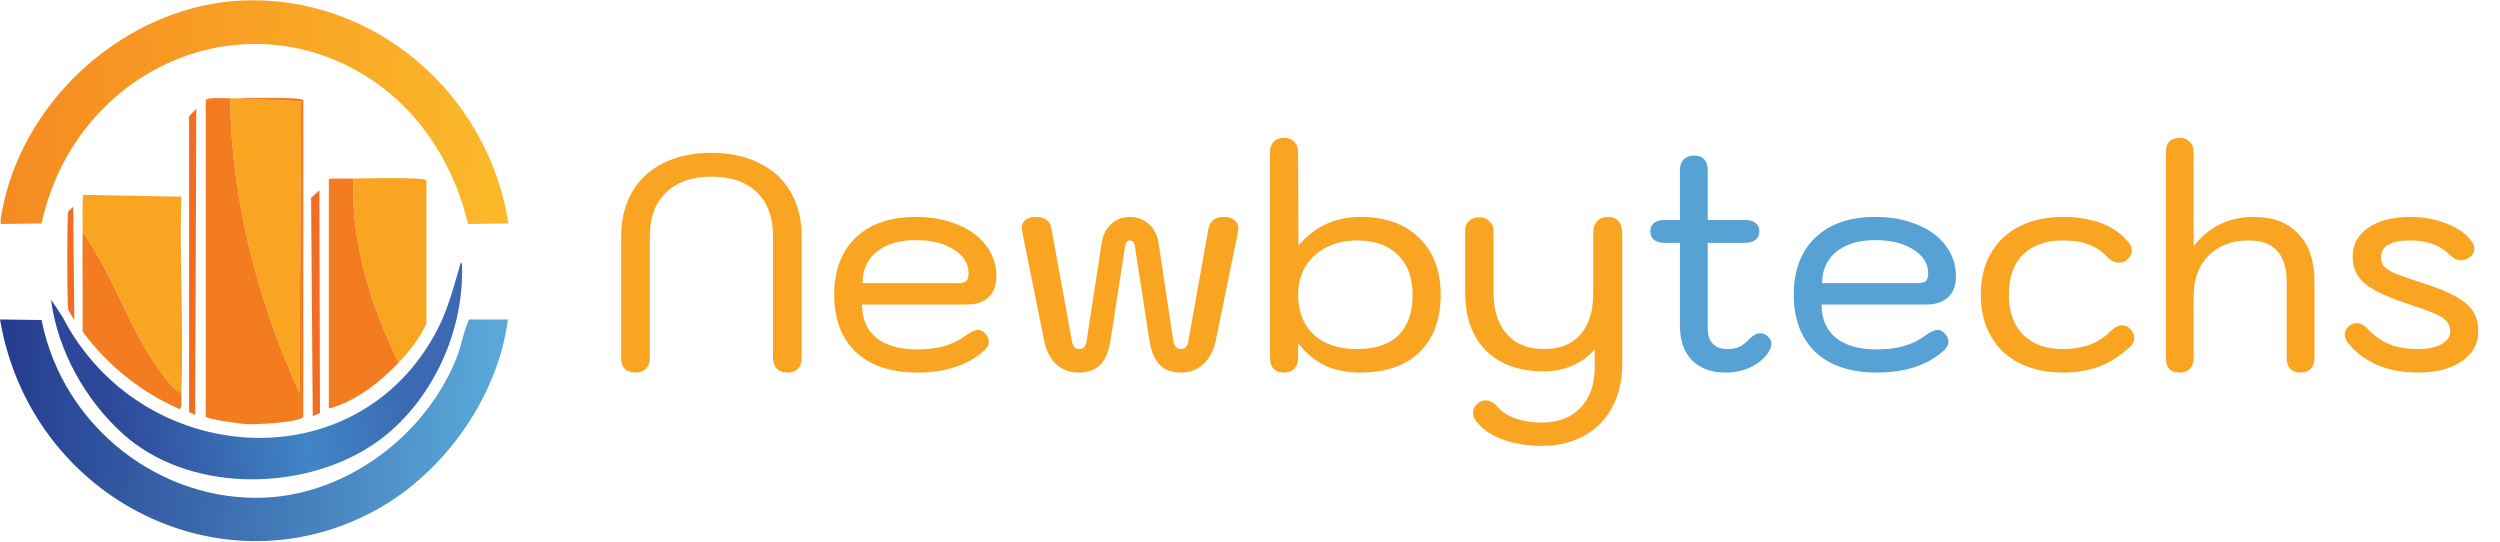 <svg xmlns="http://www.w3.org/2000/svg" width="332" height="72" viewBox="0 0 332 72" fill="none"><path d="M67.528 29.672L62.153 29.749C60.347 21.976 55.812 14.87 49.34 10.583C32.219 -0.76 9.955 9.262 5.524 29.672L0.145 29.749C-0.182 29.615 0.672 26.159 0.81 25.654C4.699 11.401 18.068 0.711 32.107 0.071C49.221 -0.713 64.682 11.896 67.528 29.672Z" fill="url(#paint0_linear_348_492)"></path><path d="M62.3 42.422H67.454C66.112 52.627 59.219 62.33 50.664 67.311C30.136 79.257 4.104 66.54 0 42.422L5.523 42.5C8.36 56.84 21.507 66.766 35.347 66.075C46.059 65.54 56.431 57.949 60.605 47.602C61.279 45.932 61.562 43.955 62.3 42.422Z" fill="url(#paint1_linear_348_492)"></path><path d="M61.343 35.004C61.761 44.444 56.87 54.335 49.191 59.273C39.718 65.365 24.883 65.382 16.273 57.572C11.331 53.089 7.653 46.566 6.774 39.796C7.216 40.437 7.914 41.463 8.321 42.117C18.705 62.179 47.525 64.193 58.102 43.74C59.559 40.924 60.3 37.893 61.196 34.849C61.295 35.01 61.337 34.997 61.343 35.004Z" fill="url(#paint2_linear_348_492)"></path><path d="M56.63 42.964C55.673 45.032 54.464 46.531 52.949 48.144C49.246 40.705 46.624 32.217 46.91 23.72C47.978 23.693 56.434 23.484 56.63 23.953V42.964Z" fill="#FAA522"></path><path d="M46.909 23.721C46.624 32.218 49.245 40.705 52.949 48.145C50.471 50.772 47.089 53.389 43.668 54.251V23.799C43.774 23.64 46.454 23.731 46.909 23.721Z" fill="#F47C20"></path><path d="M42.417 25.267L42.491 54.867L41.535 55.255L41.313 26.271L42.417 25.267Z" fill="#F26C21"></path><path d="M30.854 13.055L39.987 13.442L39.765 52.163C34.246 40.045 30.719 26.594 30.559 13.055C30.658 13.052 30.758 13.059 30.854 13.055Z" fill="#FAA522"></path><path d="M40.279 13.287V55.332C39.994 56.114 33.903 56.38 32.844 56.336C32.199 56.309 27.495 55.689 27.321 55.332V13.287C27.488 12.886 30.03 13.068 30.559 13.055C30.72 26.594 34.246 40.045 39.766 52.163L39.987 13.442L30.855 13.055C31.901 13.031 40.09 12.836 40.279 13.287Z" fill="#F47C20"></path><path d="M26.067 14.445L25.919 55.099L25.11 54.712V15.449L26.067 14.445Z" fill="#F26C21"></path><path d="M24.08 52.163C23.259 51.92 22.283 50.637 21.721 49.92C17.274 44.228 15.21 36.701 10.971 30.83C10.991 29.187 10.894 27.526 11.045 25.883L24.08 26.115C23.817 34.774 24.43 43.514 24.08 52.163Z" fill="#FAA522"></path><path d="M21.721 49.92C22.283 50.637 23.258 51.92 24.08 52.163C24.064 52.57 24.224 54.204 23.858 54.328C18.798 52.133 14.337 48.579 10.971 44.046C11.013 39.644 10.916 35.232 10.971 30.831C15.21 36.701 17.273 44.228 21.721 49.92Z" fill="#F47C20"></path><path d="M9.056 28.126C9.091 27.995 9.611 27.614 9.72 27.429L9.83 38.368L9.842 39.685L9.868 42.423C9.804 42.467 9.075 41.2 9.056 41.109C8.902 40.318 8.889 28.749 9.056 28.126Z" fill="#F26C21"></path><path d="M84.368 49.478C83.78 49.478 83.312 49.316 82.964 48.992C82.643 48.64 82.483 48.167 82.483 47.573V31.482C82.483 29.186 82.964 27.2 83.927 25.524C84.889 23.849 86.266 22.566 88.058 21.674C89.877 20.755 92.017 20.296 94.477 20.296C96.937 20.296 99.063 20.755 100.854 21.674C102.673 22.566 104.063 23.849 105.026 25.524C105.989 27.2 106.47 29.186 106.47 31.482V47.573C106.47 48.167 106.297 48.64 105.948 48.992C105.628 49.316 105.174 49.478 104.585 49.478C103.997 49.478 103.529 49.316 103.181 48.992C102.833 48.64 102.659 48.167 102.659 47.573V31.361C102.659 28.848 101.938 26.902 100.493 25.524C99.076 24.146 97.07 23.457 94.477 23.457C91.909 23.457 89.904 24.16 88.459 25.565C87.016 26.943 86.293 28.875 86.293 31.361V47.573C86.293 48.167 86.12 48.64 85.772 48.992C85.424 49.316 84.956 49.478 84.368 49.478ZM121.812 49.478C118.336 49.478 115.622 48.573 113.669 46.762C111.744 44.925 110.781 42.385 110.781 39.142C110.781 35.927 111.731 33.401 113.629 31.563C115.555 29.726 118.215 28.807 121.612 28.807C123.698 28.807 125.543 29.145 127.147 29.821C128.779 30.469 130.049 31.401 130.958 32.617C131.867 33.806 132.322 35.171 132.322 36.711C132.322 37.9 131.974 38.818 131.279 39.467C130.61 40.115 129.648 40.44 128.391 40.44H114.472C114.472 42.331 115.1 43.804 116.357 44.857C117.641 45.884 119.459 46.398 121.812 46.398C123.203 46.398 124.406 46.249 125.422 45.952C126.465 45.654 127.442 45.168 128.35 44.493C129.019 44.033 129.528 43.804 129.875 43.804C130.196 43.804 130.49 43.939 130.758 44.209C131.132 44.587 131.319 44.979 131.319 45.384C131.319 45.789 131.132 46.168 130.758 46.519C128.565 48.492 125.583 49.478 121.812 49.478ZM127.268 37.602C127.749 37.602 128.097 37.508 128.311 37.319C128.524 37.13 128.631 36.792 128.631 36.305C128.631 35.008 127.976 33.955 126.666 33.144C125.383 32.306 123.698 31.888 121.612 31.888C119.445 31.888 117.721 32.401 116.437 33.428C115.18 34.455 114.552 35.846 114.552 37.602H127.268ZM143.279 49.478C142.102 49.478 141.1 49.113 140.271 48.383C139.468 47.627 138.934 46.587 138.667 45.263L135.738 30.712C135.711 30.604 135.698 30.469 135.698 30.307C135.698 29.848 135.858 29.483 136.179 29.213C136.501 28.942 136.942 28.807 137.503 28.807C138.76 28.807 139.468 29.321 139.629 30.348L142.316 45.141C142.451 45.952 142.771 46.357 143.279 46.357C143.601 46.357 143.841 46.262 144.001 46.073C144.162 45.884 144.269 45.573 144.322 45.141L146.288 32.334C146.448 31.253 146.863 30.401 147.531 29.78C148.227 29.132 149.069 28.807 150.058 28.807C151.048 28.807 151.89 29.132 152.586 29.78C153.281 30.401 153.709 31.253 153.869 32.334L155.795 45.141C155.902 45.952 156.249 46.357 156.838 46.357C157.399 46.357 157.733 45.952 157.84 45.141L160.488 30.348C160.648 29.321 161.357 28.807 162.614 28.807C163.176 28.807 163.617 28.956 163.938 29.253C164.285 29.523 164.459 29.875 164.459 30.307C164.459 30.496 164.445 30.631 164.419 30.712L161.451 45.263C161.156 46.614 160.595 47.654 159.766 48.383C158.963 49.113 157.987 49.478 156.838 49.478C155.634 49.478 154.684 49.127 153.99 48.424C153.294 47.694 152.84 46.587 152.626 45.1L150.74 32.901C150.66 32.252 150.432 31.928 150.058 31.928C149.684 31.928 149.457 32.252 149.376 32.901L147.491 45.1C147.278 46.587 146.823 47.694 146.128 48.424C145.459 49.127 144.51 49.478 143.279 49.478ZM170.504 49.478C169.915 49.478 169.461 49.316 169.139 48.992C168.819 48.64 168.658 48.167 168.658 47.573V20.215C168.658 19.62 168.819 19.161 169.139 18.837C169.461 18.486 169.915 18.31 170.504 18.31C171.092 18.31 171.547 18.486 171.867 18.837C172.215 19.161 172.389 19.62 172.389 20.215L172.429 32.617C174.568 30.077 177.323 28.807 180.692 28.807C183.981 28.807 186.575 29.739 188.474 31.604C190.373 33.441 191.322 35.954 191.322 39.142C191.322 42.412 190.387 44.952 188.514 46.762C186.642 48.573 184.008 49.478 180.612 49.478C178.847 49.478 177.296 49.167 175.959 48.546C174.621 47.897 173.432 46.911 172.389 45.587V47.573C172.389 48.167 172.215 48.64 171.867 48.992C171.547 49.316 171.092 49.478 170.504 49.478ZM180.211 46.357C182.618 46.357 184.449 45.749 185.706 44.533C186.963 43.29 187.591 41.493 187.591 39.142C187.591 36.873 186.936 35.103 185.626 33.833C184.316 32.563 182.511 31.928 180.211 31.928C178.686 31.928 177.323 32.239 176.119 32.86C174.943 33.455 174.02 34.306 173.352 35.414C172.71 36.495 172.389 37.737 172.389 39.142C172.389 41.385 173.085 43.155 174.475 44.452C175.865 45.722 177.777 46.357 180.211 46.357ZM204.76 59.205C202.781 59.205 201.002 58.908 199.425 58.313C197.874 57.719 196.724 56.895 195.975 55.841C195.734 55.517 195.614 55.179 195.614 54.828C195.614 54.314 195.855 53.869 196.336 53.49C196.63 53.274 196.938 53.166 197.259 53.166C197.82 53.166 198.342 53.436 198.823 53.977C199.385 54.652 200.187 55.179 201.23 55.557C202.273 55.936 203.409 56.125 204.639 56.125C206.885 56.125 208.638 55.463 209.894 54.139C211.151 52.842 211.78 51.045 211.78 48.748V46.357C211.031 47.276 210.055 48.005 208.851 48.546C207.648 49.059 206.378 49.316 205.041 49.316C201.752 49.316 199.184 48.397 197.339 46.56C195.494 44.695 194.571 42.115 194.571 38.818V30.55C194.571 30.064 194.745 29.658 195.093 29.334C195.467 29.01 195.921 28.848 196.457 28.848C196.964 28.848 197.406 29.023 197.78 29.375C198.155 29.699 198.342 30.091 198.342 30.55V38.818C198.342 41.196 198.93 43.047 200.107 44.371C201.283 45.695 202.928 46.357 205.041 46.357C207.127 46.357 208.731 45.722 209.854 44.452C211.004 43.155 211.579 41.331 211.579 38.98V30.996C211.579 30.293 211.753 29.753 212.1 29.375C212.448 28.996 212.929 28.807 213.545 28.807C214.159 28.807 214.627 28.996 214.948 29.375C215.27 29.753 215.43 30.293 215.43 30.996V48.383C215.43 50.545 214.989 52.437 214.106 54.058C213.25 55.706 212.007 56.976 210.375 57.868C208.771 58.759 206.899 59.205 204.76 59.205ZM273.998 49.478C271.778 49.478 269.84 49.059 268.181 48.221C266.524 47.384 265.253 46.181 264.371 44.614C263.488 43.047 263.047 41.21 263.047 39.102C263.047 37.022 263.488 35.211 264.371 33.671C265.253 32.104 266.524 30.901 268.181 30.064C269.84 29.226 271.778 28.807 273.998 28.807C275.977 28.807 277.715 29.105 279.213 29.699C280.71 30.293 281.874 31.145 282.703 32.252C282.97 32.55 283.104 32.901 283.104 33.306C283.104 33.792 282.849 34.225 282.342 34.603C282.127 34.792 281.833 34.887 281.459 34.887C280.87 34.887 280.336 34.644 279.854 34.157C278.544 32.671 276.592 31.928 273.998 31.928C271.698 31.928 269.92 32.55 268.663 33.792C267.406 35.035 266.777 36.805 266.777 39.102C266.777 41.399 267.406 43.182 268.663 44.452C269.947 45.722 271.725 46.357 273.998 46.357C275.255 46.357 276.418 46.168 277.488 45.789C278.558 45.384 279.467 44.803 280.215 44.047C280.777 43.479 281.312 43.196 281.82 43.196C282.141 43.196 282.462 43.317 282.783 43.56C283.211 43.966 283.424 44.412 283.424 44.898C283.424 45.303 283.278 45.654 282.983 45.952C281.7 47.168 280.336 48.059 278.891 48.627C277.448 49.194 275.817 49.478 273.998 49.478ZM289.434 49.478C288.845 49.478 288.391 49.316 288.069 48.992C287.775 48.64 287.629 48.167 287.629 47.573V20.215C287.629 19.593 287.775 19.121 288.069 18.796C288.391 18.472 288.845 18.31 289.434 18.31C290.021 18.31 290.477 18.486 290.797 18.837C291.145 19.161 291.319 19.62 291.319 20.215V32.698C293.324 30.104 295.985 28.807 299.301 28.807C301.868 28.807 303.847 29.564 305.238 31.077C306.655 32.563 307.364 34.671 307.364 37.4V47.573C307.364 48.167 307.19 48.64 306.842 48.992C306.522 49.316 306.08 49.478 305.519 49.478C304.931 49.478 304.476 49.316 304.155 48.992C303.834 48.64 303.673 48.167 303.673 47.573V37.4C303.673 35.589 303.246 34.225 302.39 33.306C301.56 32.388 300.317 31.928 298.659 31.928C296.413 31.928 294.621 32.604 293.284 33.955C291.974 35.279 291.319 37.075 291.319 39.345V47.573C291.319 48.167 291.145 48.64 290.797 48.992C290.477 49.316 290.021 49.478 289.434 49.478ZM321.095 49.478C319.036 49.478 317.203 49.127 315.599 48.424C313.995 47.694 312.725 46.722 311.788 45.506C311.521 45.154 311.388 44.803 311.388 44.452C311.388 43.858 311.668 43.412 312.23 43.115C312.47 42.98 312.725 42.912 312.992 42.912C313.446 42.912 313.914 43.155 314.396 43.642C315.279 44.587 316.254 45.276 317.324 45.709C318.394 46.141 319.624 46.357 321.015 46.357C322.298 46.357 323.341 46.154 324.143 45.749C324.972 45.317 325.387 44.736 325.387 44.006C325.387 43.466 325.226 43.02 324.906 42.669C324.611 42.317 324.089 41.98 323.341 41.655C322.592 41.331 321.416 40.899 319.811 40.358C317.11 39.494 315.198 38.602 314.075 37.684C312.979 36.765 312.431 35.562 312.431 34.076C312.431 32.482 313.112 31.212 314.476 30.266C315.866 29.294 317.739 28.807 320.092 28.807C321.83 28.807 323.434 29.105 324.906 29.699C326.403 30.266 327.513 31.05 328.235 32.05C328.475 32.374 328.596 32.712 328.596 33.063C328.596 33.522 328.355 33.914 327.873 34.238C327.526 34.455 327.179 34.563 326.83 34.563C326.296 34.563 325.788 34.319 325.307 33.833C324.664 33.185 323.916 32.712 323.06 32.415C322.231 32.09 321.229 31.928 320.052 31.928C318.794 31.928 317.832 32.117 317.164 32.496C316.522 32.874 316.201 33.414 316.201 34.117C316.201 34.657 316.348 35.09 316.642 35.414C316.936 35.738 317.445 36.049 318.166 36.346C318.888 36.643 320.092 37.062 321.777 37.602C323.648 38.197 325.106 38.791 326.149 39.386C327.218 39.98 327.98 40.642 328.435 41.372C328.89 42.101 329.117 42.98 329.117 44.006C329.117 45.654 328.382 46.978 326.911 47.978C325.467 48.978 323.528 49.478 321.095 49.478Z" fill="#FAA522"></path><path d="M234.729 44.655C235.076 44.952 235.25 45.29 235.25 45.668C235.25 45.992 235.103 46.384 234.809 46.843C234.248 47.654 233.458 48.302 232.442 48.789C231.426 49.248 230.343 49.478 229.193 49.478C227.294 49.478 225.797 48.937 224.701 47.857C223.631 46.749 223.096 45.236 223.096 43.317V32.252H221.09C220.476 32.252 219.994 32.117 219.646 31.847C219.326 31.577 219.165 31.199 219.165 30.712C219.165 30.253 219.326 29.888 219.646 29.618C219.994 29.348 220.476 29.213 221.09 29.213H223.096V22.566C223.096 21.971 223.256 21.512 223.578 21.188C223.925 20.836 224.393 20.661 224.981 20.661C225.57 20.661 226.011 20.823 226.305 21.147C226.626 21.471 226.787 21.944 226.787 22.566V29.213H231.721C232.335 29.213 232.803 29.348 233.125 29.618C233.472 29.861 233.646 30.226 233.646 30.712C233.646 31.199 233.472 31.577 233.125 31.847C232.803 32.117 232.335 32.252 231.721 32.252H226.787V43.642C226.787 44.506 227.013 45.182 227.469 45.668C227.923 46.127 228.565 46.357 229.394 46.357C229.982 46.357 230.504 46.263 230.959 46.073C231.413 45.857 231.867 45.506 232.322 45.02C232.83 44.506 233.298 44.249 233.726 44.249C234.1 44.249 234.435 44.385 234.729 44.655ZM249.241 49.478C245.765 49.478 243.051 48.573 241.098 46.762C239.174 44.925 238.211 42.385 238.211 39.143C238.211 35.927 239.16 33.401 241.059 31.563C242.984 29.726 245.645 28.807 249.041 28.807C251.127 28.807 252.972 29.145 254.577 29.821C256.208 30.469 257.478 31.401 258.387 32.617C259.297 33.806 259.751 35.171 259.751 36.711C259.751 37.9 259.404 38.818 258.708 39.467C258.04 40.115 257.077 40.44 255.82 40.44H241.901C241.901 42.331 242.529 43.804 243.786 44.857C245.07 45.884 246.888 46.398 249.241 46.398C250.632 46.398 251.836 46.249 252.852 45.952C253.895 45.654 254.871 45.168 255.78 44.493C256.449 44.033 256.957 43.804 257.304 43.804C257.626 43.804 257.919 43.939 258.187 44.209C258.562 44.587 258.749 44.979 258.749 45.384C258.749 45.79 258.562 46.168 258.187 46.519C255.994 48.492 253.012 49.478 249.241 49.478ZM254.697 37.602C255.178 37.602 255.526 37.508 255.74 37.319C255.954 37.13 256.061 36.792 256.061 36.305C256.061 35.008 255.406 33.955 254.095 33.144C252.812 32.306 251.127 31.888 249.041 31.888C246.875 31.888 245.15 32.401 243.866 33.428C242.609 34.455 241.981 35.846 241.981 37.602H254.697Z" fill="#56A2D4"></path><defs><linearGradient id="paint0_linear_348_492" x1="2.985" y1="13.523" x2="66.12" y2="18.878" gradientUnits="userSpaceOnUse"><stop stop-color="#F68C21"></stop><stop offset="1" stop-color="#FBB929"></stop></linearGradient><linearGradient id="paint1_linear_348_492" x1="1.47" y1="54.877" x2="64.894" y2="57.544" gradientUnits="userSpaceOnUse"><stop stop-color="#263E90"></stop><stop offset="1" stop-color="#59A8D8"></stop></linearGradient><linearGradient id="paint2_linear_348_492" x1="52.634" y1="45.144" x2="14.107" y2="52.605" gradientUnits="userSpaceOnUse"><stop stop-color="#3C69B2"></stop><stop offset="0.36" stop-color="#4086C6"></stop><stop offset="1" stop-color="#2E4899"></stop></linearGradient></defs></svg>